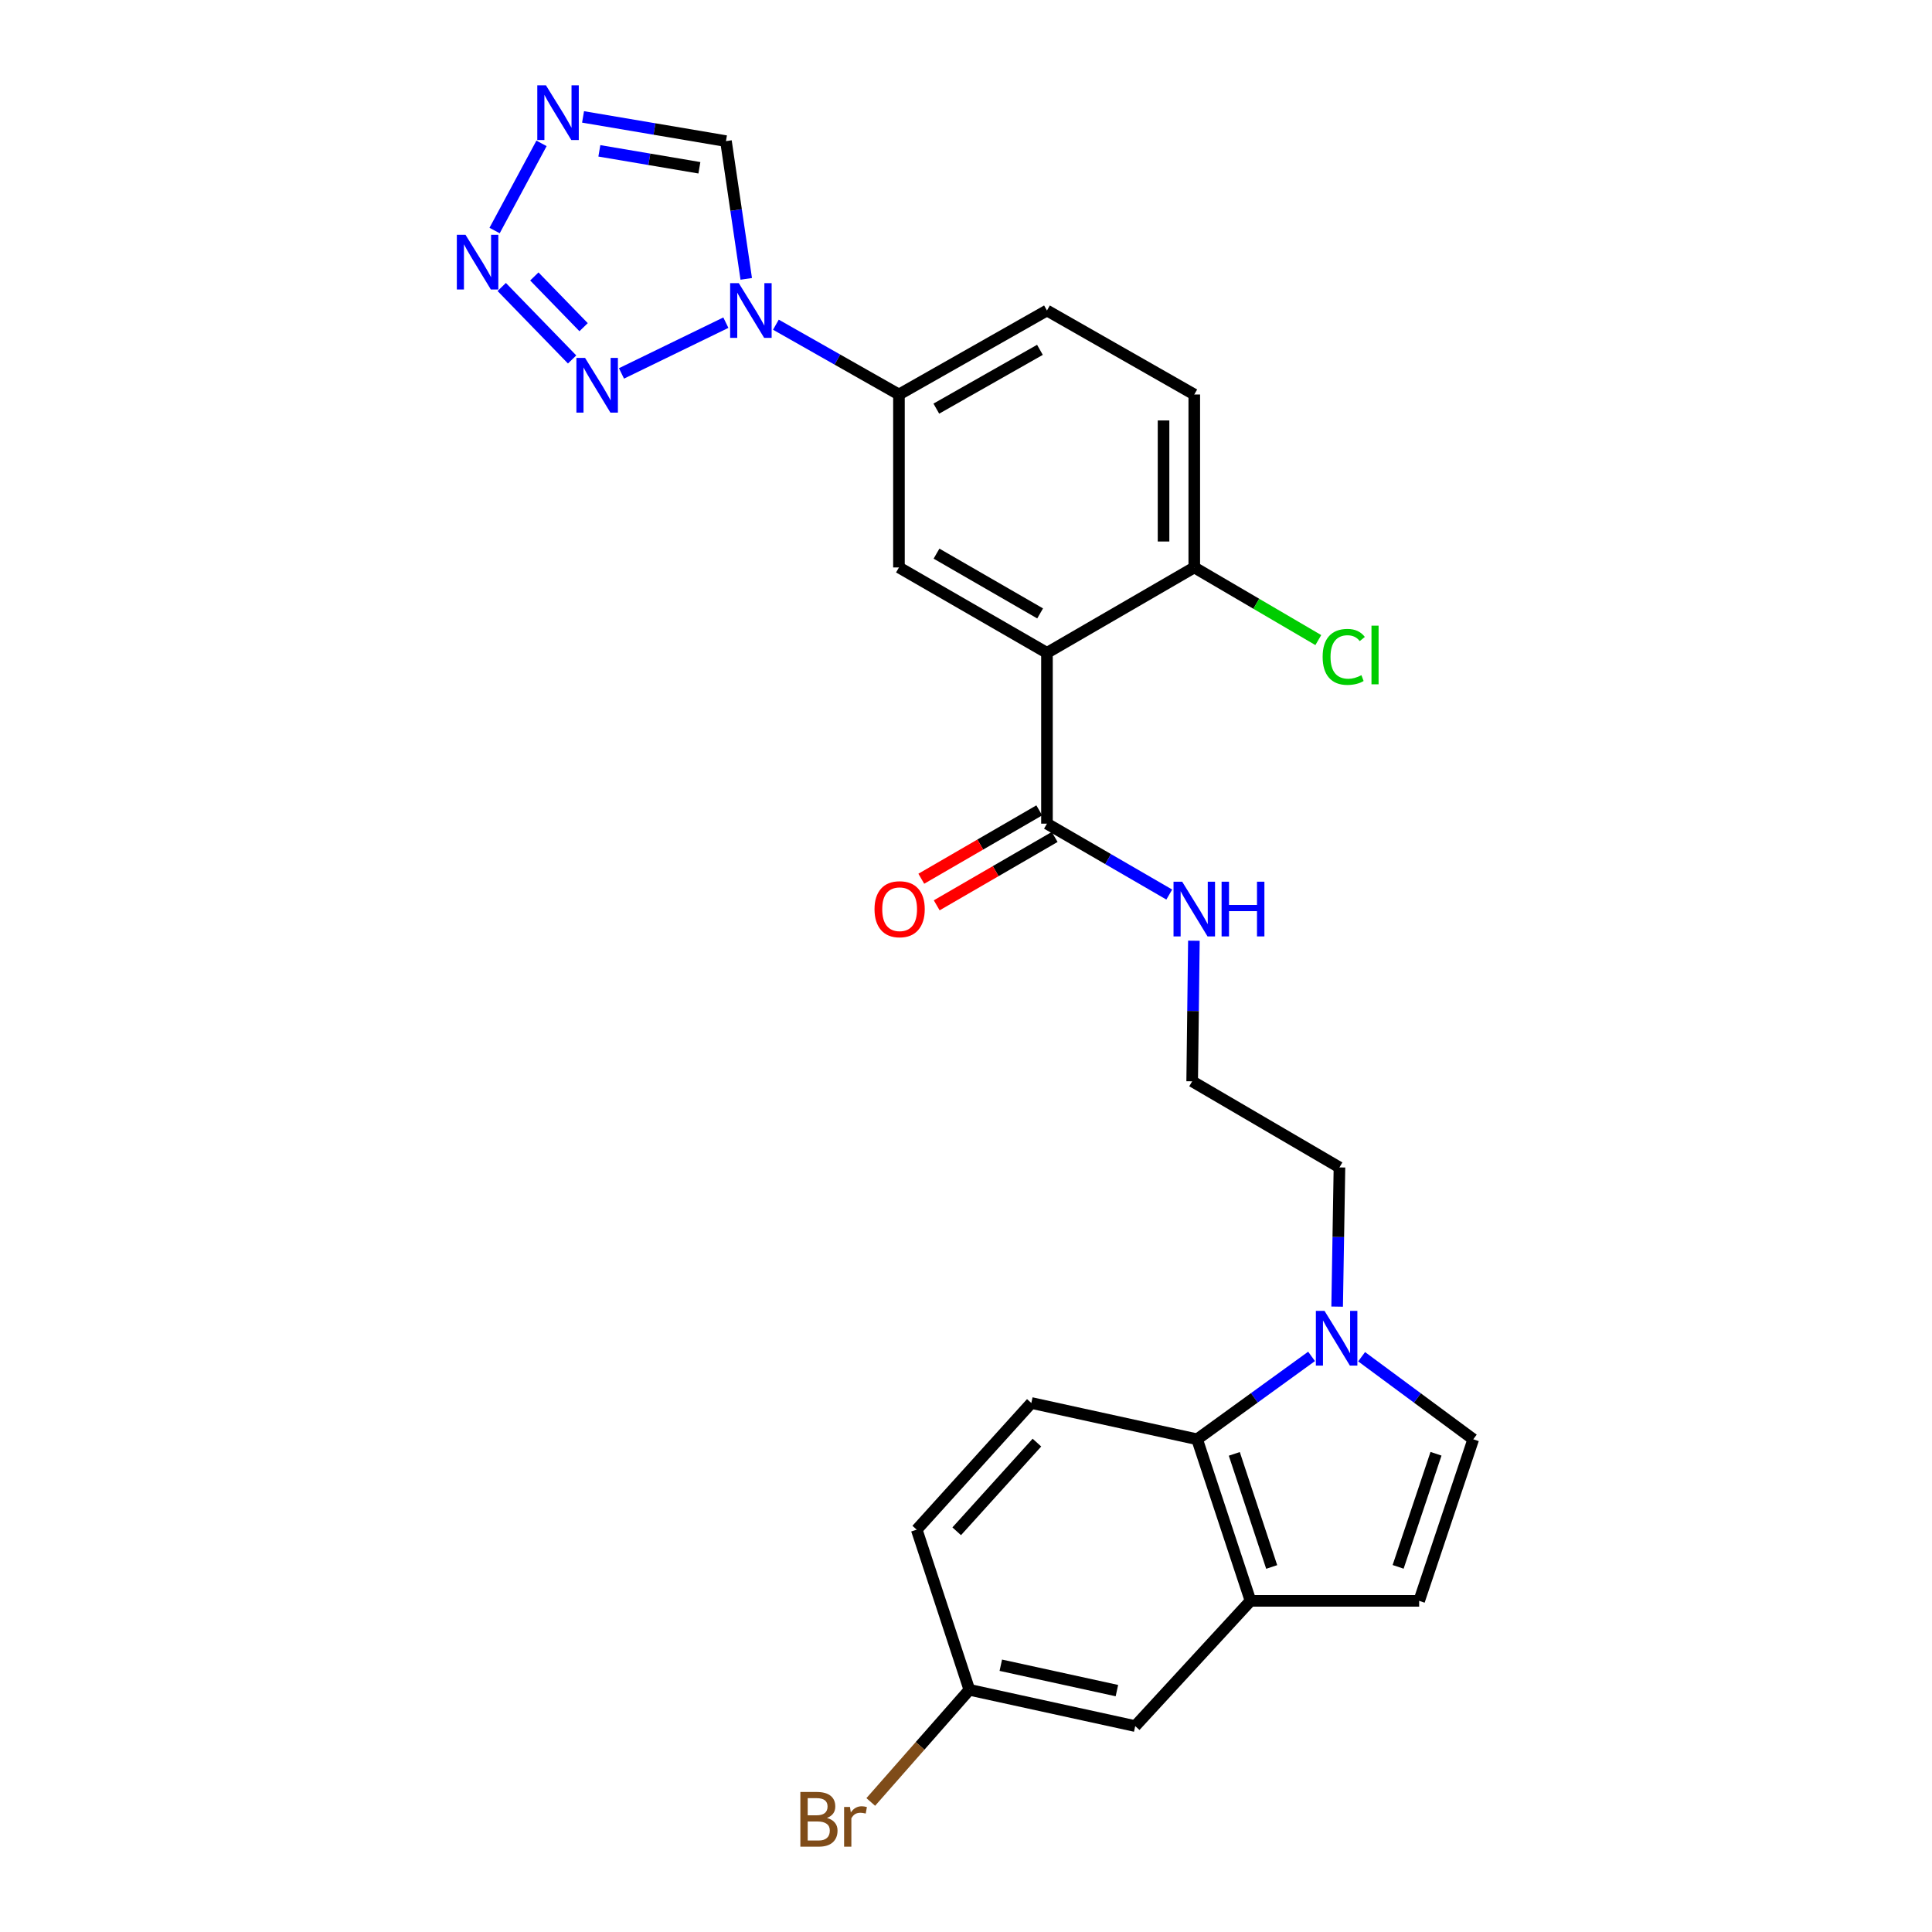 <?xml version='1.0' encoding='iso-8859-1'?>
<svg version='1.1' baseProfile='full'
              xmlns='http://www.w3.org/2000/svg'
                      xmlns:rdkit='http://www.rdkit.org/xml'
                      xmlns:xlink='http://www.w3.org/1999/xlink'
                  xml:space='preserve'
width='1000px' height='1000px' viewBox='0 0 1000 1000'>
<!-- END OF HEADER -->
<rect style='opacity:1.0;fill:#FFFFFF;stroke:none' width='1000' height='1000' x='0' y='0'> </rect>
<path class='bond-1' d='M 375.706,167.013 L 321.678,193.283' style='fill:none;fill-rule:evenodd;stroke:#0000FF;stroke-width:6px;stroke-linecap:butt;stroke-linejoin:miter;stroke-opacity:1' />
<path class='bond-6' d='M 386.248,144.34 L 381.002,108.69' style='fill:none;fill-rule:evenodd;stroke:#0000FF;stroke-width:6px;stroke-linecap:butt;stroke-linejoin:miter;stroke-opacity:1' />
<path class='bond-6' d='M 381.002,108.69 L 375.755,73.04' style='fill:none;fill-rule:evenodd;stroke:#000000;stroke-width:6px;stroke-linecap:butt;stroke-linejoin:miter;stroke-opacity:1' />
<path class='bond-10' d='M 401.601,168.059 L 433.448,186.127' style='fill:none;fill-rule:evenodd;stroke:#0000FF;stroke-width:6px;stroke-linecap:butt;stroke-linejoin:miter;stroke-opacity:1' />
<path class='bond-10' d='M 433.448,186.127 L 465.295,204.196' style='fill:none;fill-rule:evenodd;stroke:#000000;stroke-width:6px;stroke-linecap:butt;stroke-linejoin:miter;stroke-opacity:1' />
<path class='bond-0' d='M 541.907,337.914 L 465.295,293.709' style='fill:none;fill-rule:evenodd;stroke:#000000;stroke-width:6px;stroke-linecap:butt;stroke-linejoin:miter;stroke-opacity:1' />
<path class='bond-0' d='M 538.365,317.505 L 484.737,286.562' style='fill:none;fill-rule:evenodd;stroke:#000000;stroke-width:6px;stroke-linecap:butt;stroke-linejoin:miter;stroke-opacity:1' />
<path class='bond-8' d='M 541.907,337.914 L 541.907,426.323' style='fill:none;fill-rule:evenodd;stroke:#000000;stroke-width:6px;stroke-linecap:butt;stroke-linejoin:miter;stroke-opacity:1' />
<path class='bond-27' d='M 541.907,337.914 L 618.155,293.709' style='fill:none;fill-rule:evenodd;stroke:#000000;stroke-width:6px;stroke-linecap:butt;stroke-linejoin:miter;stroke-opacity:1' />
<path class='bond-2' d='M 296.125,186.06 L 259.694,148.546' style='fill:none;fill-rule:evenodd;stroke:#0000FF;stroke-width:6px;stroke-linecap:butt;stroke-linejoin:miter;stroke-opacity:1' />
<path class='bond-2' d='M 302.072,169.351 L 276.57,143.091' style='fill:none;fill-rule:evenodd;stroke:#0000FF;stroke-width:6px;stroke-linecap:butt;stroke-linejoin:miter;stroke-opacity:1' />
<path class='bond-26' d='M 256.002,119.323 L 280.286,74.209' style='fill:none;fill-rule:evenodd;stroke:#0000FF;stroke-width:6px;stroke-linecap:butt;stroke-linejoin:miter;stroke-opacity:1' />
<path class='bond-3' d='M 301.784,60.51 L 338.769,66.775' style='fill:none;fill-rule:evenodd;stroke:#0000FF;stroke-width:6px;stroke-linecap:butt;stroke-linejoin:miter;stroke-opacity:1' />
<path class='bond-3' d='M 338.769,66.775 L 375.755,73.04' style='fill:none;fill-rule:evenodd;stroke:#000000;stroke-width:6px;stroke-linecap:butt;stroke-linejoin:miter;stroke-opacity:1' />
<path class='bond-3' d='M 310.223,78.073 L 336.113,82.459' style='fill:none;fill-rule:evenodd;stroke:#0000FF;stroke-width:6px;stroke-linecap:butt;stroke-linejoin:miter;stroke-opacity:1' />
<path class='bond-3' d='M 336.113,82.459 L 362.003,86.845' style='fill:none;fill-rule:evenodd;stroke:#000000;stroke-width:6px;stroke-linecap:butt;stroke-linejoin:miter;stroke-opacity:1' />
<path class='bond-4' d='M 692.104,676.302 L 692.702,640.278' style='fill:none;fill-rule:evenodd;stroke:#0000FF;stroke-width:6px;stroke-linecap:butt;stroke-linejoin:miter;stroke-opacity:1' />
<path class='bond-4' d='M 692.702,640.278 L 693.3,604.254' style='fill:none;fill-rule:evenodd;stroke:#000000;stroke-width:6px;stroke-linecap:butt;stroke-linejoin:miter;stroke-opacity:1' />
<path class='bond-7' d='M 678.864,702.065 L 649.243,723.519' style='fill:none;fill-rule:evenodd;stroke:#0000FF;stroke-width:6px;stroke-linecap:butt;stroke-linejoin:miter;stroke-opacity:1' />
<path class='bond-7' d='M 649.243,723.519 L 619.622,744.972' style='fill:none;fill-rule:evenodd;stroke:#000000;stroke-width:6px;stroke-linecap:butt;stroke-linejoin:miter;stroke-opacity:1' />
<path class='bond-11' d='M 704.772,702.24 L 733.665,723.606' style='fill:none;fill-rule:evenodd;stroke:#0000FF;stroke-width:6px;stroke-linecap:butt;stroke-linejoin:miter;stroke-opacity:1' />
<path class='bond-11' d='M 733.665,723.606 L 762.558,744.972' style='fill:none;fill-rule:evenodd;stroke:#000000;stroke-width:6px;stroke-linecap:butt;stroke-linejoin:miter;stroke-opacity:1' />
<path class='bond-5' d='M 465.295,293.709 L 465.295,204.196' style='fill:none;fill-rule:evenodd;stroke:#000000;stroke-width:6px;stroke-linecap:butt;stroke-linejoin:miter;stroke-opacity:1' />
<path class='bond-9' d='M 619.622,744.972 L 647.266,828.6' style='fill:none;fill-rule:evenodd;stroke:#000000;stroke-width:6px;stroke-linecap:butt;stroke-linejoin:miter;stroke-opacity:1' />
<path class='bond-9' d='M 638.872,752.524 L 658.223,811.063' style='fill:none;fill-rule:evenodd;stroke:#000000;stroke-width:6px;stroke-linecap:butt;stroke-linejoin:miter;stroke-opacity:1' />
<path class='bond-14' d='M 619.622,744.972 L 533.812,726.184' style='fill:none;fill-rule:evenodd;stroke:#000000;stroke-width:6px;stroke-linecap:butt;stroke-linejoin:miter;stroke-opacity:1' />
<path class='bond-16' d='M 537.918,419.442 L 507.391,437.137' style='fill:none;fill-rule:evenodd;stroke:#000000;stroke-width:6px;stroke-linecap:butt;stroke-linejoin:miter;stroke-opacity:1' />
<path class='bond-16' d='M 507.391,437.137 L 476.864,454.833' style='fill:none;fill-rule:evenodd;stroke:#FF0000;stroke-width:6px;stroke-linecap:butt;stroke-linejoin:miter;stroke-opacity:1' />
<path class='bond-16' d='M 545.895,433.204 L 515.368,450.9' style='fill:none;fill-rule:evenodd;stroke:#000000;stroke-width:6px;stroke-linecap:butt;stroke-linejoin:miter;stroke-opacity:1' />
<path class='bond-16' d='M 515.368,450.9 L 484.841,468.595' style='fill:none;fill-rule:evenodd;stroke:#FF0000;stroke-width:6px;stroke-linecap:butt;stroke-linejoin:miter;stroke-opacity:1' />
<path class='bond-18' d='M 541.907,426.323 L 573.559,444.673' style='fill:none;fill-rule:evenodd;stroke:#000000;stroke-width:6px;stroke-linecap:butt;stroke-linejoin:miter;stroke-opacity:1' />
<path class='bond-18' d='M 573.559,444.673 L 605.212,463.024' style='fill:none;fill-rule:evenodd;stroke:#0000FF;stroke-width:6px;stroke-linecap:butt;stroke-linejoin:miter;stroke-opacity:1' />
<path class='bond-15' d='M 647.266,828.6 L 587.587,893.413' style='fill:none;fill-rule:evenodd;stroke:#000000;stroke-width:6px;stroke-linecap:butt;stroke-linejoin:miter;stroke-opacity:1' />
<path class='bond-28' d='M 647.266,828.6 L 734.552,828.6' style='fill:none;fill-rule:evenodd;stroke:#000000;stroke-width:6px;stroke-linecap:butt;stroke-linejoin:miter;stroke-opacity:1' />
<path class='bond-17' d='M 465.295,204.196 L 541.907,160.716' style='fill:none;fill-rule:evenodd;stroke:#000000;stroke-width:6px;stroke-linecap:butt;stroke-linejoin:miter;stroke-opacity:1' />
<path class='bond-17' d='M 484.639,211.508 L 538.267,181.072' style='fill:none;fill-rule:evenodd;stroke:#000000;stroke-width:6px;stroke-linecap:butt;stroke-linejoin:miter;stroke-opacity:1' />
<path class='bond-12' d='M 762.558,744.972 L 734.552,828.6' style='fill:none;fill-rule:evenodd;stroke:#000000;stroke-width:6px;stroke-linecap:butt;stroke-linejoin:miter;stroke-opacity:1' />
<path class='bond-12' d='M 743.273,752.465 L 723.669,811.004' style='fill:none;fill-rule:evenodd;stroke:#000000;stroke-width:6px;stroke-linecap:butt;stroke-linejoin:miter;stroke-opacity:1' />
<path class='bond-13' d='M 618.155,293.709 L 618.155,204.196' style='fill:none;fill-rule:evenodd;stroke:#000000;stroke-width:6px;stroke-linecap:butt;stroke-linejoin:miter;stroke-opacity:1' />
<path class='bond-13' d='M 602.248,280.282 L 602.248,217.623' style='fill:none;fill-rule:evenodd;stroke:#000000;stroke-width:6px;stroke-linecap:butt;stroke-linejoin:miter;stroke-opacity:1' />
<path class='bond-22' d='M 618.155,293.709 L 650.256,312.51' style='fill:none;fill-rule:evenodd;stroke:#000000;stroke-width:6px;stroke-linecap:butt;stroke-linejoin:miter;stroke-opacity:1' />
<path class='bond-22' d='M 650.256,312.51 L 682.356,331.31' style='fill:none;fill-rule:evenodd;stroke:#00CC00;stroke-width:6px;stroke-linecap:butt;stroke-linejoin:miter;stroke-opacity:1' />
<path class='bond-21' d='M 533.812,726.184 L 474.495,791.757' style='fill:none;fill-rule:evenodd;stroke:#000000;stroke-width:6px;stroke-linecap:butt;stroke-linejoin:miter;stroke-opacity:1' />
<path class='bond-21' d='M 536.711,746.691 L 495.189,792.592' style='fill:none;fill-rule:evenodd;stroke:#000000;stroke-width:6px;stroke-linecap:butt;stroke-linejoin:miter;stroke-opacity:1' />
<path class='bond-29' d='M 587.587,893.413 L 501.741,874.642' style='fill:none;fill-rule:evenodd;stroke:#000000;stroke-width:6px;stroke-linecap:butt;stroke-linejoin:miter;stroke-opacity:1' />
<path class='bond-29' d='M 578.108,875.057 L 518.016,861.918' style='fill:none;fill-rule:evenodd;stroke:#000000;stroke-width:6px;stroke-linecap:butt;stroke-linejoin:miter;stroke-opacity:1' />
<path class='bond-19' d='M 541.907,160.716 L 618.155,204.196' style='fill:none;fill-rule:evenodd;stroke:#000000;stroke-width:6px;stroke-linecap:butt;stroke-linejoin:miter;stroke-opacity:1' />
<path class='bond-25' d='M 617.956,486.916 L 617.512,523.298' style='fill:none;fill-rule:evenodd;stroke:#0000FF;stroke-width:6px;stroke-linecap:butt;stroke-linejoin:miter;stroke-opacity:1' />
<path class='bond-25' d='M 617.512,523.298 L 617.068,559.679' style='fill:none;fill-rule:evenodd;stroke:#000000;stroke-width:6px;stroke-linecap:butt;stroke-linejoin:miter;stroke-opacity:1' />
<path class='bond-20' d='M 501.741,874.642 L 474.495,791.757' style='fill:none;fill-rule:evenodd;stroke:#000000;stroke-width:6px;stroke-linecap:butt;stroke-linejoin:miter;stroke-opacity:1' />
<path class='bond-24' d='M 501.741,874.642 L 476.225,903.667' style='fill:none;fill-rule:evenodd;stroke:#000000;stroke-width:6px;stroke-linecap:butt;stroke-linejoin:miter;stroke-opacity:1' />
<path class='bond-24' d='M 476.225,903.667 L 450.709,932.691' style='fill:none;fill-rule:evenodd;stroke:#7F4C19;stroke-width:6px;stroke-linecap:butt;stroke-linejoin:miter;stroke-opacity:1' />
<path class='bond-23' d='M 693.3,604.254 L 617.068,559.679' style='fill:none;fill-rule:evenodd;stroke:#000000;stroke-width:6px;stroke-linecap:butt;stroke-linejoin:miter;stroke-opacity:1' />
<path  class='atom-0' d='M 382.398 146.556
L 391.678 161.556
Q 392.598 163.036, 394.078 165.716
Q 395.558 168.396, 395.638 168.556
L 395.638 146.556
L 399.398 146.556
L 399.398 174.876
L 395.518 174.876
L 385.558 158.476
Q 384.398 156.556, 383.158 154.356
Q 381.958 152.156, 381.598 151.476
L 381.598 174.876
L 377.918 174.876
L 377.918 146.556
L 382.398 146.556
' fill='#0000FF'/>
<path  class='atom-2' d='M 302.826 185.246
L 312.106 200.246
Q 313.026 201.726, 314.506 204.406
Q 315.986 207.086, 316.066 207.246
L 316.066 185.246
L 319.826 185.246
L 319.826 213.566
L 315.946 213.566
L 305.986 197.166
Q 304.826 195.246, 303.586 193.046
Q 302.386 190.846, 302.026 190.166
L 302.026 213.566
L 298.346 213.566
L 298.346 185.246
L 302.826 185.246
' fill='#0000FF'/>
<path  class='atom-3' d='M 240.938 121.52
L 250.218 136.52
Q 251.138 138, 252.618 140.68
Q 254.098 143.36, 254.178 143.52
L 254.178 121.52
L 257.938 121.52
L 257.938 149.84
L 254.058 149.84
L 244.098 133.44
Q 242.938 131.52, 241.698 129.32
Q 240.498 127.12, 240.138 126.44
L 240.138 149.84
L 236.458 149.84
L 236.458 121.52
L 240.938 121.52
' fill='#0000FF'/>
<path  class='atom-4' d='M 282.58 44.157
L 291.86 59.157
Q 292.78 60.637, 294.26 63.317
Q 295.74 65.997, 295.82 66.157
L 295.82 44.157
L 299.58 44.157
L 299.58 72.477
L 295.7 72.477
L 285.74 56.077
Q 284.58 54.157, 283.34 51.957
Q 282.14 49.757, 281.78 49.077
L 281.78 72.477
L 278.1 72.477
L 278.1 44.157
L 282.58 44.157
' fill='#0000FF'/>
<path  class='atom-5' d='M 685.573 678.512
L 694.853 693.512
Q 695.773 694.992, 697.253 697.672
Q 698.733 700.352, 698.813 700.512
L 698.813 678.512
L 702.573 678.512
L 702.573 706.832
L 698.693 706.832
L 688.733 690.432
Q 687.573 688.512, 686.333 686.312
Q 685.133 684.112, 684.773 683.432
L 684.773 706.832
L 681.093 706.832
L 681.093 678.512
L 685.573 678.512
' fill='#0000FF'/>
<path  class='atom-17' d='M 452.649 470.607
Q 452.649 463.807, 456.009 460.007
Q 459.369 456.207, 465.649 456.207
Q 471.929 456.207, 475.289 460.007
Q 478.649 463.807, 478.649 470.607
Q 478.649 477.487, 475.249 481.407
Q 471.849 485.287, 465.649 485.287
Q 459.409 485.287, 456.009 481.407
Q 452.649 477.527, 452.649 470.607
M 465.649 482.087
Q 469.969 482.087, 472.289 479.207
Q 474.649 476.287, 474.649 470.607
Q 474.649 465.047, 472.289 462.247
Q 469.969 459.407, 465.649 459.407
Q 461.329 459.407, 458.969 462.207
Q 456.649 465.007, 456.649 470.607
Q 456.649 476.327, 458.969 479.207
Q 461.329 482.087, 465.649 482.087
' fill='#FF0000'/>
<path  class='atom-19' d='M 611.895 456.367
L 621.175 471.367
Q 622.095 472.847, 623.575 475.527
Q 625.055 478.207, 625.135 478.367
L 625.135 456.367
L 628.895 456.367
L 628.895 484.687
L 625.015 484.687
L 615.055 468.287
Q 613.895 466.367, 612.655 464.167
Q 611.455 461.967, 611.095 461.287
L 611.095 484.687
L 607.415 484.687
L 607.415 456.367
L 611.895 456.367
' fill='#0000FF'/>
<path  class='atom-19' d='M 632.295 456.367
L 636.135 456.367
L 636.135 468.407
L 650.615 468.407
L 650.615 456.367
L 654.455 456.367
L 654.455 484.687
L 650.615 484.687
L 650.615 471.607
L 636.135 471.607
L 636.135 484.687
L 632.295 484.687
L 632.295 456.367
' fill='#0000FF'/>
<path  class='atom-23' d='M 684.598 339.999
Q 684.598 332.959, 687.878 329.279
Q 691.198 325.559, 697.478 325.559
Q 703.318 325.559, 706.438 329.679
L 703.798 331.839
Q 701.518 328.839, 697.478 328.839
Q 693.198 328.839, 690.918 331.719
Q 688.678 334.559, 688.678 339.999
Q 688.678 345.599, 690.998 348.479
Q 693.358 351.359, 697.918 351.359
Q 701.038 351.359, 704.678 349.479
L 705.798 352.479
Q 704.318 353.439, 702.078 353.999
Q 699.838 354.559, 697.358 354.559
Q 691.198 354.559, 687.878 350.799
Q 684.598 347.039, 684.598 339.999
' fill='#00CC00'/>
<path  class='atom-23' d='M 709.878 323.839
L 713.558 323.839
L 713.558 354.199
L 709.878 354.199
L 709.878 323.839
' fill='#00CC00'/>
<path  class='atom-25' d='M 428.024 940.963
Q 430.744 941.723, 432.104 943.403
Q 433.504 945.043, 433.504 947.483
Q 433.504 951.403, 430.984 953.643
Q 428.504 955.843, 423.784 955.843
L 414.264 955.843
L 414.264 927.523
L 422.624 927.523
Q 427.464 927.523, 429.904 929.483
Q 432.344 931.443, 432.344 935.043
Q 432.344 939.323, 428.024 940.963
M 418.064 930.723
L 418.064 939.603
L 422.624 939.603
Q 425.424 939.603, 426.864 938.483
Q 428.344 937.323, 428.344 935.043
Q 428.344 930.723, 422.624 930.723
L 418.064 930.723
M 423.784 952.643
Q 426.544 952.643, 428.024 951.323
Q 429.504 950.003, 429.504 947.483
Q 429.504 945.163, 427.864 944.003
Q 426.264 942.803, 423.184 942.803
L 418.064 942.803
L 418.064 952.643
L 423.784 952.643
' fill='#7F4C19'/>
<path  class='atom-25' d='M 439.944 935.283
L 440.384 938.123
Q 442.544 934.923, 446.064 934.923
Q 447.184 934.923, 448.704 935.323
L 448.104 938.683
Q 446.384 938.283, 445.424 938.283
Q 443.744 938.283, 442.624 938.963
Q 441.544 939.603, 440.664 941.163
L 440.664 955.843
L 436.904 955.843
L 436.904 935.283
L 439.944 935.283
' fill='#7F4C19'/>
</svg>
